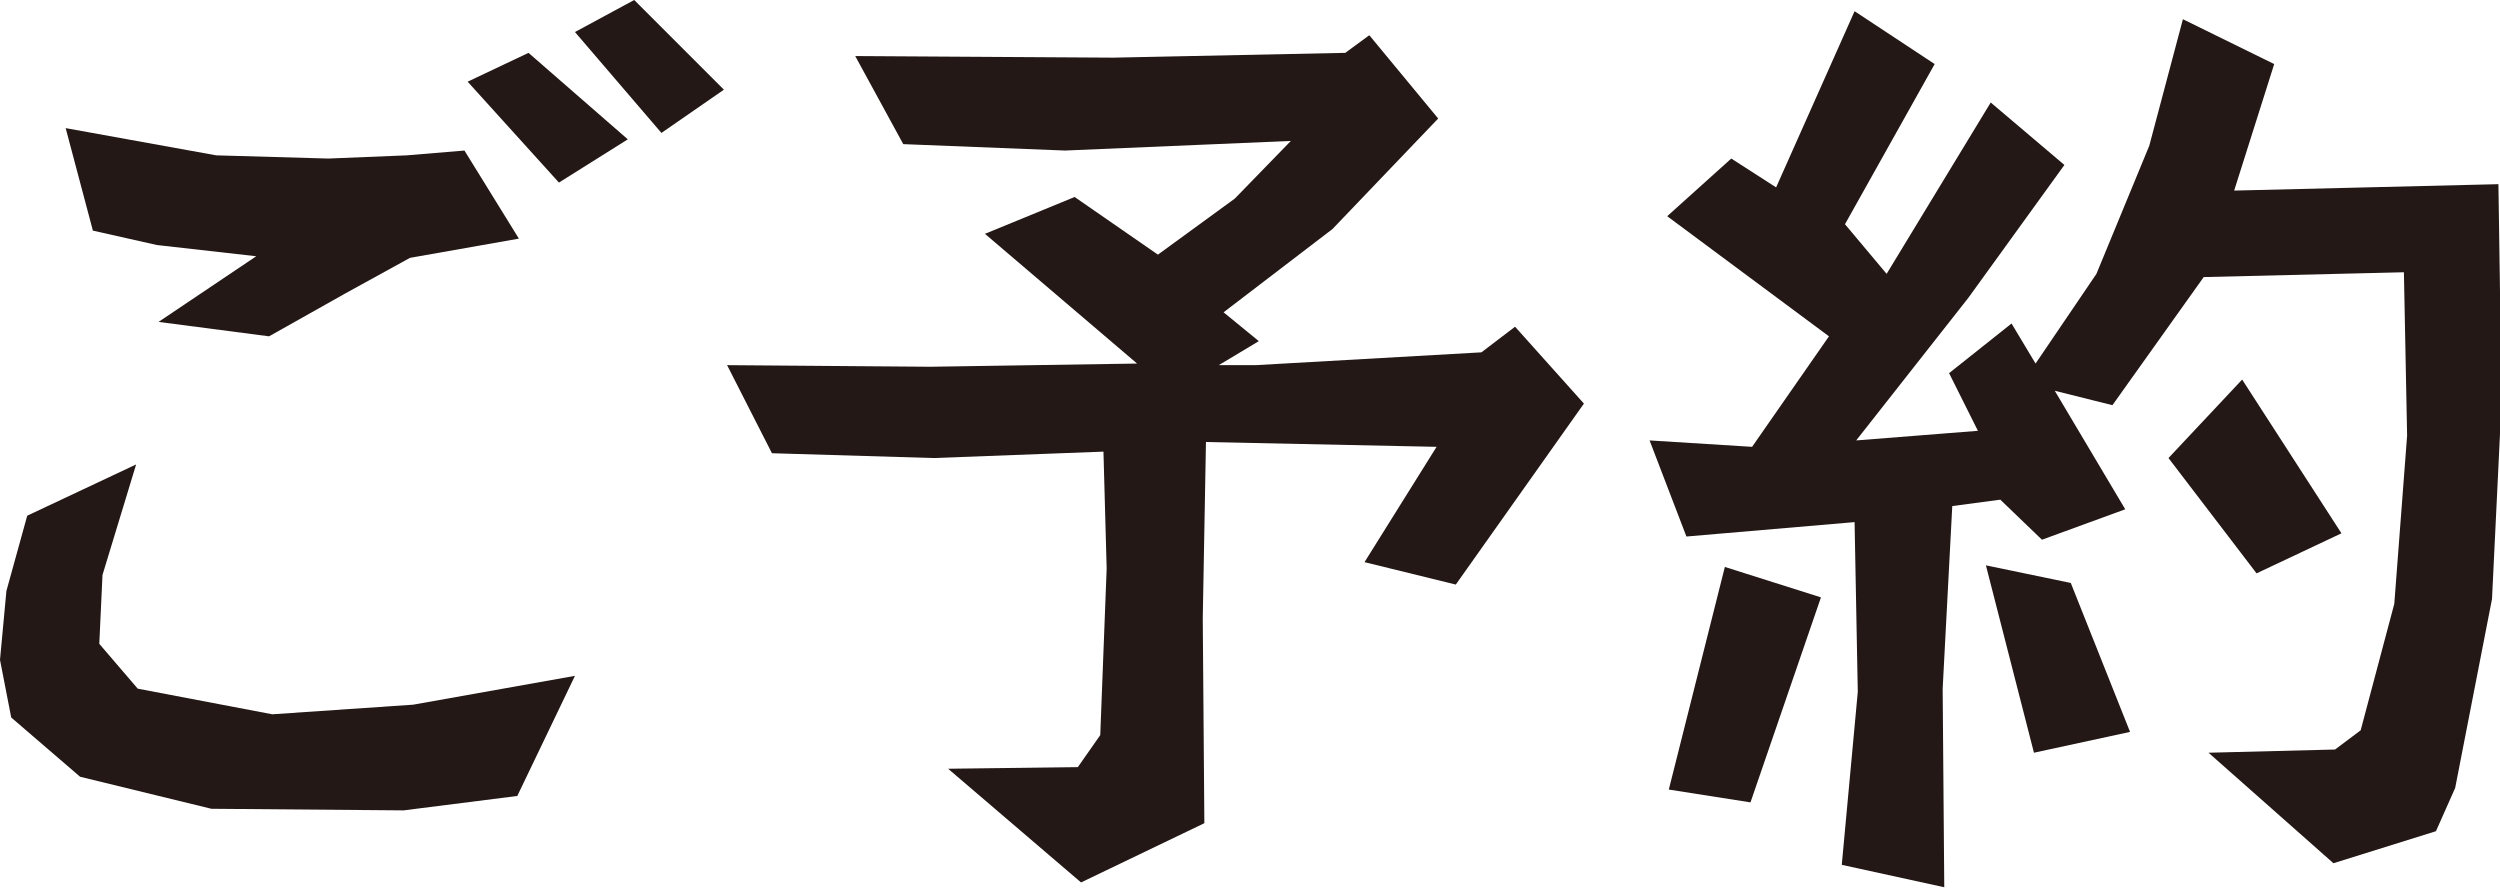 <?xml version="1.0" encoding="utf-8"?>
<!-- Generator: Adobe Illustrator 24.3.0, SVG Export Plug-In . SVG Version: 6.00 Build 0)  -->
<svg version="1.1" id="レイヤー_1" xmlns="http://www.w3.org/2000/svg" xmlns:xlink="http://www.w3.org/1999/xlink" x="0px"
	 y="0px" width="156.1px" height="55.5px" viewBox="0 0 156.1 55.5" style="enable-background:new 0 0 156.1 55.5;"
	 xml:space="preserve">
<style type="text/css">
	.st0{fill:#231815;}
</style>
<g>
	<g>
		<path class="st0" d="M25.2,50.6l-12-0.1l-8.2-2l-4.3-3.7L0,41.2l0.4-4.3l1.3-4.7L8.5,29l-2.1,6.9l-0.2,4.3L8.6,43l8.4,1.6l8.8-0.6
			l10.1-1.8l-3.6,7.5L25.2,50.6z M25.6,16.1l-4,2.2L16.8,21l-6.9-0.9L16,16l-6.2-0.7l-4-0.9L4.1,8l9.4,1.7l7,0.2l4.9-0.2L29,9.4
			l3.4,5.5L25.6,16.1z M34.9,11.4l-5.7-6.3L33,3.3l6.2,5.4L34.9,11.4z M41.3,8.3L35.9,2l3.7-2l5.6,5.6L41.3,8.3z"/>
		<path class="st0" d="M85.2,35.1l4.5-7.2l-14.4-0.3l-0.2,11l0.1,12.8l-7.7,3.7L59.2,48l8.1-0.1l1.4-2l0.4-10.4l-0.2-7.3l-10.6,0.4
			l-10.1-0.3l-2.8-5.5l12.7,0.1L71,22.7l-9.5-8.1l5.6-2.3l5.2,3.6l4.8-3.5l3.5-3.6L66.5,9.4L56.4,9l-3-5.5l16.1,0.1L84,3.3l1.5-1.1
			l4.3,5.2l-6.6,6.9l-6.8,5.2l2.2,1.8l-2.5,1.5h2.3L92.5,22l2.1-1.6l4.3,4.8l-8,11.3L85.2,35.1z"/>
		<path class="st0" d="M145.7,53.9l-7.8-6.9l7.9-0.2l1.6-1.2l2.1-7.9l0.8-10.5L150.1,17l-12.5,0.3l-5.7,8l-3.6-0.9l4.4,7.4l-5.2,1.9
			l-2.6-2.5l-3,0.4L121.3,43l0.1,12.4L115,54l1-10.8l-0.2-10.6l-10.5,0.9l-2.3-6l6.4,0.4l4.8-6.9l-10.1-7.5l4-3.6l2.8,1.8l4.9-11
			l5,3.3l-5.6,10l2.6,3.1l6.5-10.7l4.6,3.9l-6,8.3l-7,8.9l7.6-0.6l-1.8-3.6l3.9-3.1l1.5,2.5l3.8-5.6l3.3-8l2.1-7.9l5.7,2.8l-2.5,7.9
			l16.5-0.4l0.2,13.5l-0.6,12.4l-2.3,11.8l-1.2,2.7L145.7,53.9z M104.2,49.3l3.5-13.9l6,1.9l-4.4,12.8L104.2,49.3z M127,47l-3-11.7
			l5.3,1.1l3.7,9.3L127,47z M140.9,35.8l-5.5-7.2l4.6-4.9l6.2,9.6L140.9,35.8z"/>
	</g>
</g>
</svg>
